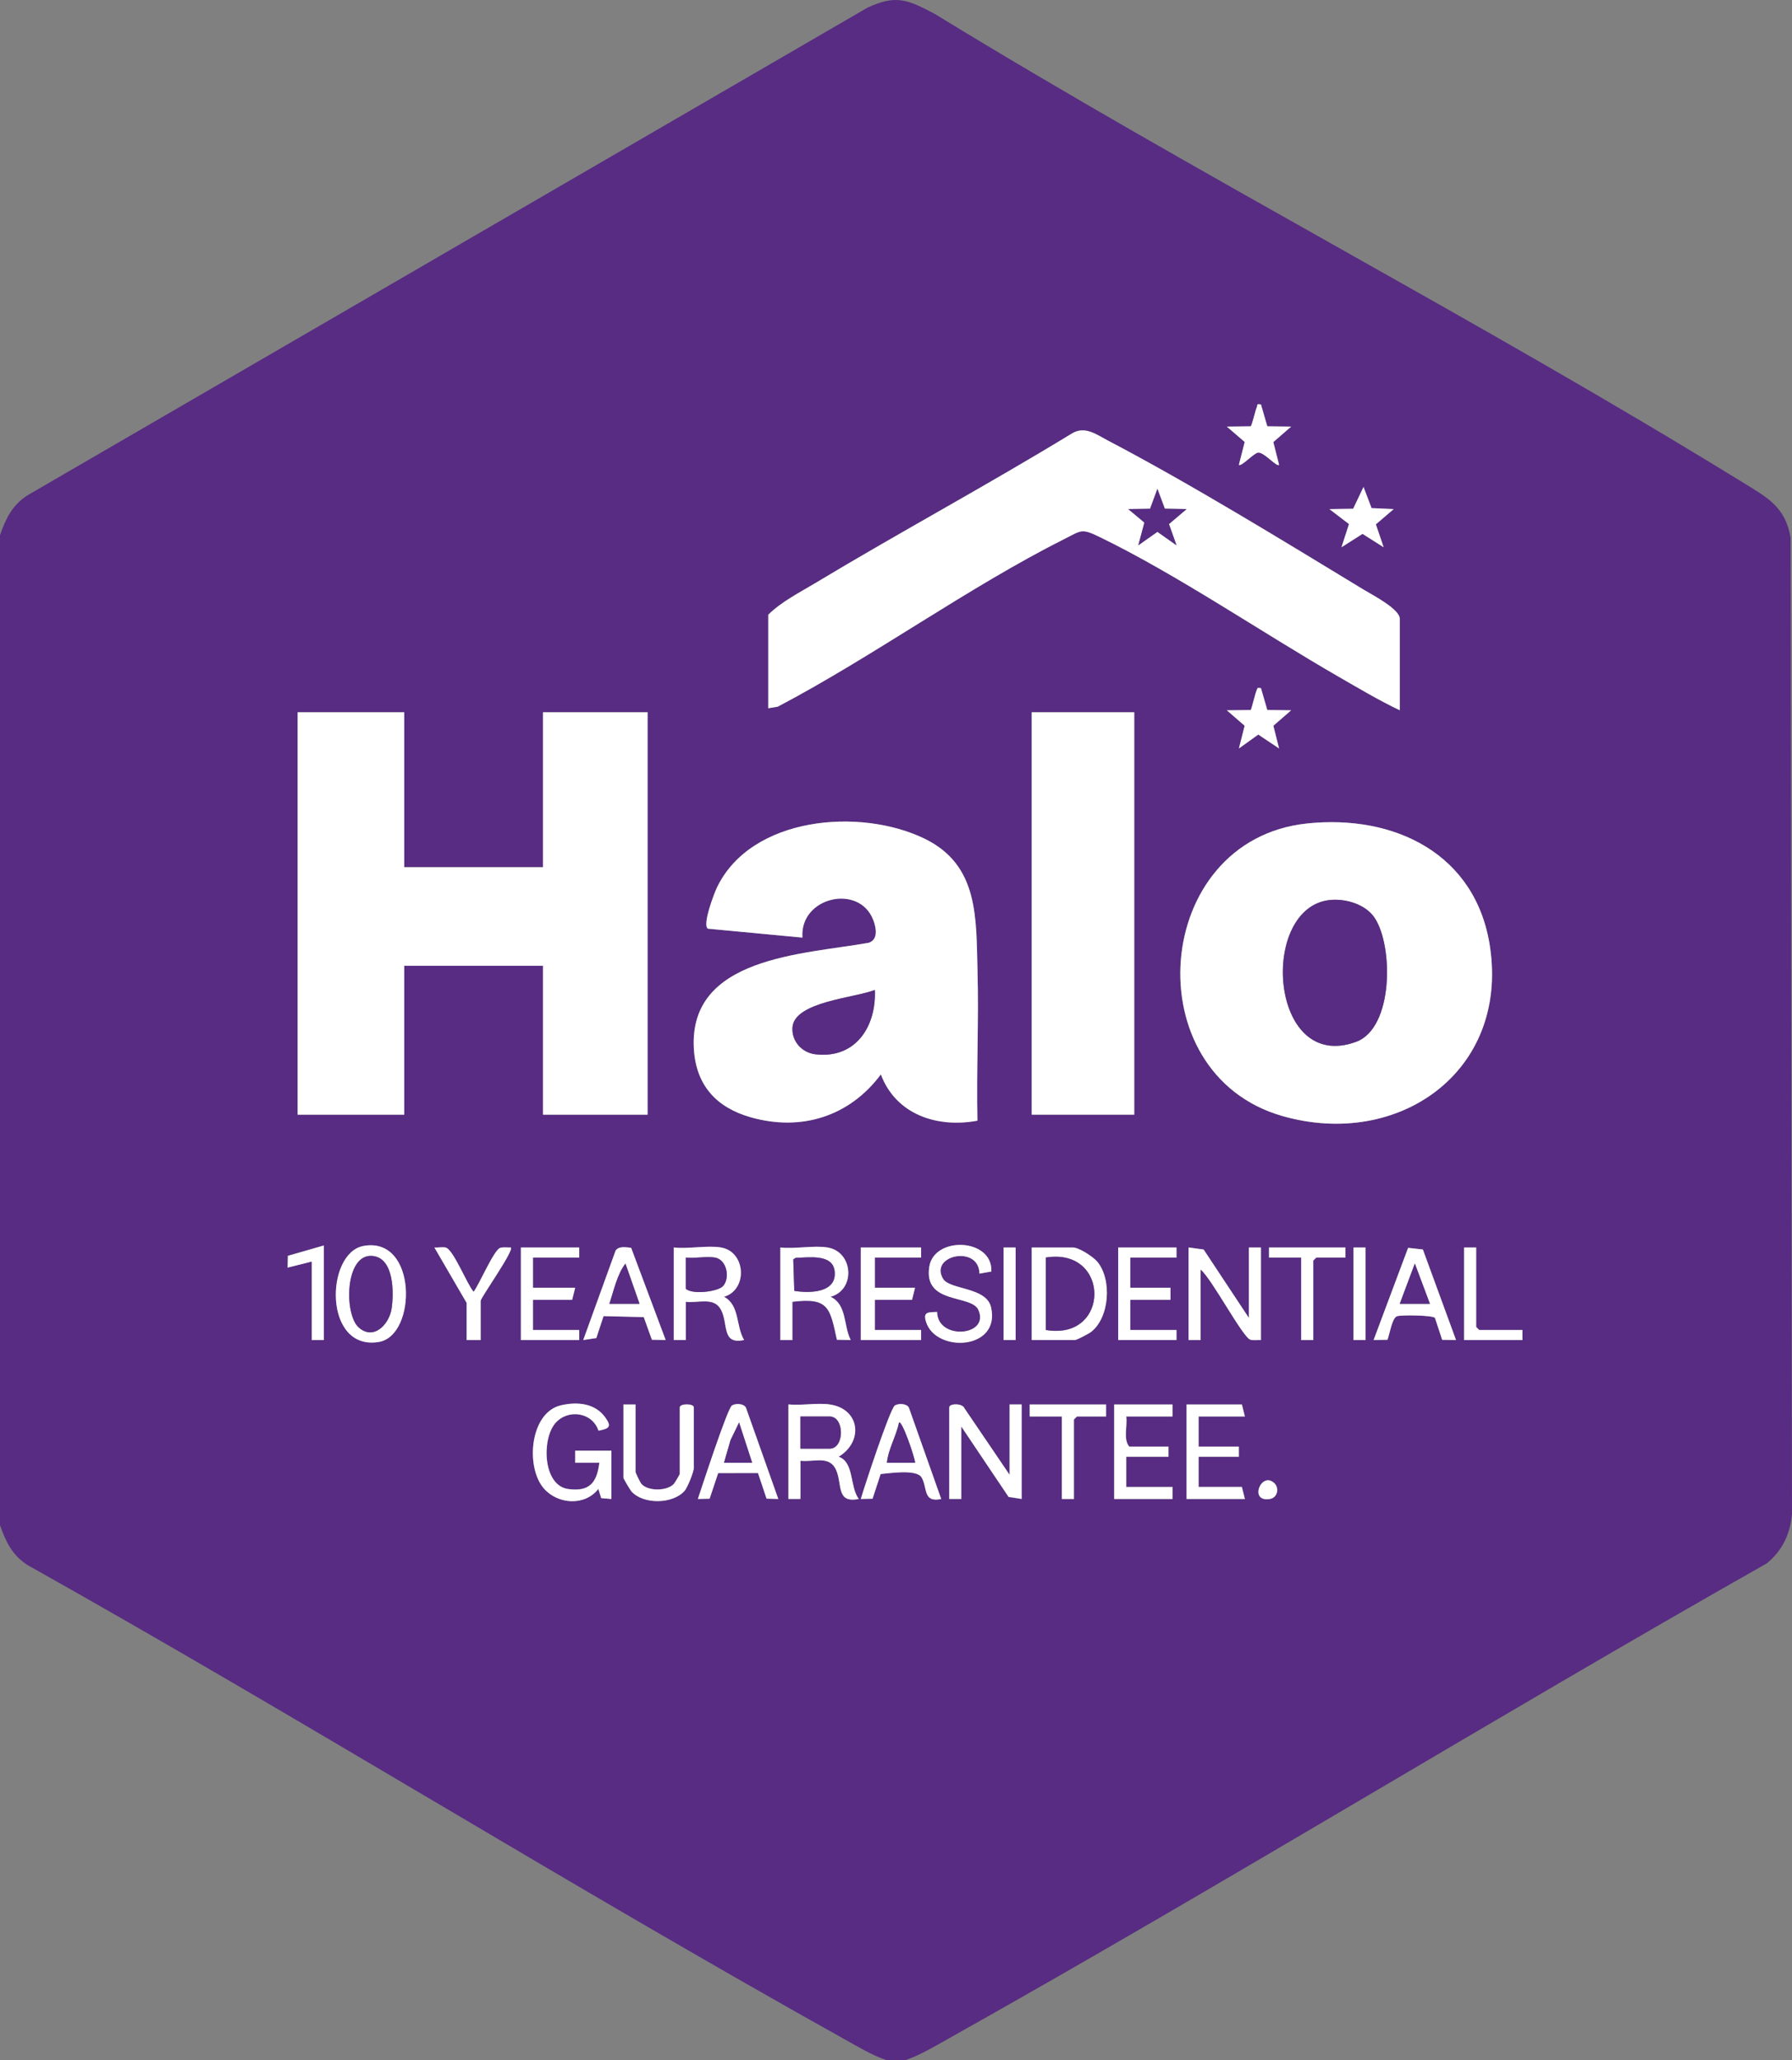 <?xml version="1.0" encoding="UTF-8"?> <svg xmlns="http://www.w3.org/2000/svg" id="Layer_1" data-name="Layer 1" viewBox="0 0 890.04 1023.01"><rect x="0" y="0" width="890.04" height="1023.01" fill="#808080" stroke="none"/><defs><style> .cls-1 { fill: #572c82; } .cls-2 { fill: #fff; } </style></defs><g id="kTLlNH.tif"><g><path class="cls-1" d="M449.5,1023.01h-8.99c-7.7-2.68-14.56-6.86-21.65-10.82-136.31-76.03-269.04-158.77-405.2-235.12-7.58-4.87-10.81-11.57-13.66-19.81v-491.52c2.85-8.24,6.08-14.94,13.66-19.81L430.83,3.82c14.4-6.72,20.19-3.84,33.32,3.01,131.82,80.73,269.99,151.73,401.55,232.77,11.97,7.37,21,11.98,23.64,27.3l.69,484.91c-.91,9.95-4.81,18.12-12.52,24.44-136.24,77.18-269.8,159.36-406.37,235.94-7.07,3.96-13.98,8.13-21.65,10.82ZM626.29,200.81c-2.56-.4-1.55.23-2.08,1.4-.72,1.59-2.39,9.03-3.04,9.45l-11.85.15,8.89,7.64-2.89,11.33c1.08,1.2,7.41-5.83,9.54-6.05,3.03-.31,9.26,7.36,10.43,6.05l-2.86-11.28,8.86-7.69-11.85-.15-3.15-10.85ZM695.22,352.66v-45.46c0-4.82-13.6-11.81-17.68-14.29-40.37-24.5-85.97-52.54-127.49-74.3-5.64-2.96-11.18-7.31-17.7-3.37-41.97,25.62-85.35,48.96-127.48,74.3-7.92,4.76-16.75,9.2-23.3,15.66v46.45l4.71-.78c47.86-25.18,94.43-59.18,142.45-83.31,8.44-4.24,8.37-5.34,17.32-1,38.6,18.71,80.62,47.44,118.53,69.27,10.05,5.79,20.15,11.84,30.64,16.81ZM692.22,252.77l-11-.49-3.99-10.5-5.15,10.82-11.82.18,9.75,7.44-3.75,11.52,10.48-6.66,10.5,6.66-3.87-11.38,8.86-7.58ZM626.29,341.67c-2.1-.29-1.62-.12-2.23,1.26-.66,1.51-2.5,9.28-2.87,9.61l-11.87.13,8.85,7.67-2.85,11.3,9.63-6.91,10.33,6.91-2.84-11.28,8.84-7.69-11.85-.15-3.15-10.85ZM200.77,353.66h-52.94v199.8h52.94v-73.93h68.92v73.93h51.94v-199.8h-51.94v76.92h-68.92v-76.92ZM563.37,353.66h-50.94v199.8h50.94v-199.8ZM485.45,556.45c-.55-24.77.75-49.69.05-74.46-.74-26.1.77-52.43-26.33-65.58-32.01-15.53-86.04-11.04-103.05,24.18-1.47,3.05-7.38,18.56-4.57,20.52l47,4.44c-1.52-20.1,28.2-27.05,35.18-8.72,1.44,3.78,2.58,9.6-2.17,11.26-32.21,5.81-89.82,6.77-86.93,52.89,1.13,17.97,11.22,28.93,28.17,33.76,25.16,7.17,49.1-.38,64.69-21.26,7.53,20,28.06,26.67,47.95,22.97ZM649.05,408.88c-77.03,8.17-85.8,124.32-11.97,145.29,57.58,16.36,112.17-22.04,102.97-84.01-6.86-46.24-47.45-65.91-91-61.29ZM160.82,618.4l-17.84,5.13-.13,5.85,11.98-2.99v38.96h5.99v-46.95ZM180.53,618.64c-19.02,3.48-19.95,52.4,7.71,47.66,18.88-3.23,19.1-52.57-7.71-47.66ZM492.39,631.34c.73-16.61-28.46-17.73-30.84-2.38-2.94,18.93,20.86,13.63,24.38,21.43,5.91,13.08-20.25,15.36-20.5,1.03-4.47.17-7.1-.14-5.48,4.97,4.9,15.48,37.16,14.03,32.28-7.3-2.32-10.14-20.51-8.59-23.82-14.13-7.04-11.78,17.87-17,18.05-2.56l5.93-1.05ZM231.74,646.88v18.48h6.99v-19.48c0-1.52,16.68-24.95,14.98-26.47-1.72.05-3.64-.3-5.3.19-3.05.91-10.46,18.3-13.18,21.8-3.31-3.67-10.11-21.27-13.98-22-1.69-.32-3.74.15-5.5.02l15.98,27.46ZM287.68,619.4h-28.97v45.96h28.97v-5h-22.97v-14.99h19.48l1.5-5.99h-20.98v-14.99h22.97v-5ZM313.48,619.58c-2.53-.33-6.19-1.01-7.74,1.41l-16.06,44.36,6.51-.98,3.59-10.89,19.97.5,4.03,11.23,6.85.13-17.14-45.77ZM358.1,619.4c-6.81-1.13-16.33.83-23.47,0v45.96h5.99v-18.98c6.29.76,14.01-2.6,17.5,3.98,3.7,7,.16,17.45,11.47,14.99-4.16-6.91-2.07-17.22-9.98-21.47,11.89-3.44,10.91-22.41-1.5-24.47ZM411.04,619.4c-6.81-1.13-16.33.83-23.47,0v45.96h5.99v-18.98c18.23-2.34,18.69,3.31,22.11,18.85l6.85.12c-3.61-7.14-1.85-17.68-9.99-21.47,12.59-3.46,11.3-22.35-1.49-24.48ZM457.49,619.4h-29.97v45.96h29.97v-5h-22.97v-14.99h18.48l1.5-5.99h-19.98v-14.99h22.97v-5ZM504.43,619.4h-5.99v45.96h5.99v-45.96ZM512.42,665.36h21.48c.9,0,6.84-3.11,7.99-4,9.33-7.24,10.43-26.29,3.03-34.99-2.05-2.42-9.05-6.96-12.02-6.96h-20.48v45.96ZM584.34,619.4h-28.97v45.96h28.97v-5h-22.97v-14.99h19.98v-5.99h-19.98v-14.99h22.97v-5ZM620.3,654.37l-22.48-33.96-7.48-1.01v45.96h5.99v-34.97c5.28,4.08,20.91,33.64,24.66,34.78,1.65.5,3.59.12,5.31.19v-45.96h-5.99v34.97ZM668.25,619.4h-37.96v5h15.98v40.96h5.99v-39.46l1.5-1.5h14.48v-5ZM678.24,619.4h-5.99v45.96h5.99v-45.96ZM723.18,665.35l-16.47-44.96-7.33-.82-17.14,45.77,6.88-.11c1.07-2.64,2.26-10.85,4.77-11.7,2.09-.71,17.69-.53,18.82.83l3.59,10.89,6.89.09ZM733.18,619.4h-5.99v45.96h28.97v-5h-21.48l-1.5-1.5v-39.46ZM303.66,744.28v-23.98h-17.98v6s11.99,0,11.99,0c-1.22,9.91-4.89,14.51-15.53,13.02-12.52-1.75-13.12-24.57-6.46-32.52,6.21-7.41,18.49-5.7,21.58,3.59,5.32-1.06,6.66-1.99,3.39-6.56-5.08-7.1-13.88-7.96-22.03-6.07-15.55,3.6-17.79,30.92-8.36,41.47,6.93,7.75,20.23,8.64,26.91.07l1.42,4.56,5.06.43ZM315.65,697.33h-5.99v36.46c0,.39,3.41,6.09,3.98,6.73,5.91,6.6,20.61,6.34,26.42-.31,1.45-1.66,4.57-9.47,4.57-11.42v-29.97c0-2.04-6.99-2.04-6.99,0v32.97c0,.29-2.46,4.47-2.97,5.02-3.32,3.55-12.71,3.72-16.04.01-.65-.73-2.96-5.48-2.96-6.03v-33.47ZM386.56,744.28l-16.07-45.36c-1.12-2.11-5.12-2.18-6.93-1.1-2.24,1.34-15.03,40.75-16.96,46.46l5.85-.13,4.25-12.73,19.77-.02,4.26,12.72,5.83.16ZM412.04,697.33c-6.19-.87-14.08.64-20.48,0v46.95h5.99v-18.98c6.78.8,14.49-2.89,17.77,4.71,3.08,7.13-.08,16.51,11.2,14.27-4.55-6.15-2.21-18.28-9.99-20.98,12.46-7.49,10.66-23.82-4.5-25.96ZM467.47,744.28l-16.06-45.36c-1.12-2.11-5.13-2.18-6.93-1.1-2.41,1.45-15.23,40.62-16.96,46.46l5.85-.13,4.02-12.26c4.75-.43,17.84-2.47,20.32,1.68,3.06,5.11.51,12.67,9.75,10.71ZM501.44,732.29l-22.42-33.02c-1.02-2.61-7.55-2.48-7.55-.44v45.46h5.99v-35.96l23.48,34.96,6.49,1.01v-46.95h-5.99v34.97ZM549.38,697.33h-37.96v5.99h15.98v40.96h5.99v-39.46l1.5-1.5h14.48v-5.99ZM582.35,697.33h-28.97v46.95h28.97v-5.99h-22.97v-14.99h20.98v-5h-19.48c-3.11-3.75-.84-10.25-1.5-14.99h22.97v-5.99ZM618.31,703.32l-1.5-5.99h-27.47v46.95h28.97l-1.5-5.99h-21.48v-14.99h19.98v-5h-19.98v-14.99h22.97ZM633.04,736.53c-6.5-6.49-13.08,9.56-2.3,7.74,3.82-.64,4.66-5.37,2.3-7.74Z"></path><path class="cls-2" d="M626.29,200.81l3.15,10.85,11.85.15-8.86,7.69,2.86,11.28c-1.18,1.31-7.4-6.35-10.43-6.05-2.12.21-8.45,7.24-9.54,6.05l2.89-11.33-8.89-7.64,11.85-.15c.65-.42,2.32-7.86,3.04-9.45.53-1.18-.47-1.8,2.08-1.4Z"></path><path class="cls-2" d="M626.29,341.67l3.15,10.85,11.85.15-8.84,7.69,2.84,11.28-10.33-6.91-9.63,6.91,2.85-11.3-8.85-7.67,11.87-.13c.38-.33,2.21-8.1,2.87-9.61.61-1.38.13-1.55,2.23-1.26Z"></path><polygon class="cls-2" points="692.22 252.77 683.36 260.35 687.23 271.73 676.73 265.08 666.26 271.74 670.01 260.21 660.26 252.77 672.08 252.59 677.23 241.77 681.22 252.28 692.22 252.77"></polygon><g><path class="cls-2" d="M620.3,654.37v-34.97h5.99v45.96c-1.72-.07-3.65.31-5.31-.19-3.75-1.13-19.38-30.7-24.66-34.78v34.97h-5.99v-45.96l7.48,1.01,22.48,33.96Z"></path><path class="cls-2" d="M512.42,665.36v-45.96h20.48c2.96,0,9.96,4.54,12.02,6.96,7.4,8.71,6.3,27.76-3.03,34.99-1.15.89-7.09,4-7.99,4h-21.48ZM519.42,660.36c32.2,5.49,32.16-41.2,0-35.96v35.96Z"></path><path class="cls-2" d="M358.1,619.4c12.41,2.06,13.39,21.03,1.5,24.47,7.92,4.26,5.82,14.57,9.98,21.47-11.31,2.46-7.77-7.99-11.47-14.99-3.48-6.58-11.21-3.22-17.5-3.98v18.98h-5.99v-45.96c7.15.83,16.66-1.13,23.47,0ZM355.1,624.4c-4.19-.74-10.06.53-14.48,0v15.48c3.15,3.03,16.07,1.51,18.57-1.41,3.54-4.12,1.73-13.05-4.09-14.08Z"></path><path class="cls-2" d="M411.04,619.4c12.79,2.12,14.08,21.01,1.49,24.48,8.15,3.79,6.38,14.33,9.99,21.47l-6.85-.12c-3.42-15.54-3.88-21.19-22.11-18.85v18.98h-5.99v-45.96c7.15.83,16.66-1.13,23.47,0ZM395.2,624.54l-1.2.8.5,15.61c7.72,1.27,21.42,1.03,20.02-9.96-1.1-8.59-13.21-6.53-19.32-6.44Z"></path><path class="cls-2" d="M180.53,618.64c26.81-4.91,26.6,44.43,7.71,47.66-27.66,4.73-26.73-44.18-7.71-47.66ZM178.11,659.05c7.42,6.71,15.24-1.43,16.41-9.44,1.14-7.77,1.19-24.95-9.46-26-13.78-1.36-14.24,28.84-6.95,35.44Z"></path><path class="cls-2" d="M492.39,631.34l-5.93,1.05c-.18-14.44-25.09-9.21-18.05,2.56,3.31,5.53,21.5,3.99,23.82,14.13,4.88,21.33-27.38,22.78-32.28,7.3-1.62-5.11,1-4.8,5.48-4.97.25,14.33,26.41,12.05,20.5-1.03-3.53-7.8-27.33-2.5-24.38-21.43,2.39-15.35,31.57-14.23,30.84,2.38Z"></path><polygon class="cls-2" points="457.49 619.4 457.49 624.4 434.51 624.4 434.51 639.38 454.49 639.38 452.99 645.38 434.51 645.38 434.51 660.36 457.49 660.36 457.49 665.36 427.52 665.36 427.52 619.4 457.49 619.4"></polygon><path class="cls-2" d="M723.18,665.35l-6.89-.09-3.59-10.89c-1.13-1.36-16.74-1.54-18.82-.83-2.51.85-3.7,9.06-4.77,11.7l-6.88.11,17.14-45.77,7.33.82,16.47,44.96ZM710.2,647.38l-7.49-19.99-7.49,19.99h14.98Z"></path><path class="cls-2" d="M313.48,619.58l17.14,45.77-6.85-.13-4.03-11.23-19.97-.5-3.59,10.89-6.51.98,16.06-44.36c1.56-2.42,5.21-1.74,7.74-1.41ZM317.64,647.38l-7-19.98c-4.12,5.37-5.81,13.46-7.98,19.98h14.98Z"></path><polygon class="cls-2" points="287.68 619.4 287.68 624.4 264.7 624.4 264.7 639.38 285.68 639.38 284.18 645.38 264.7 645.38 264.7 660.36 287.68 660.36 287.68 665.36 258.71 665.36 258.71 619.4 287.68 619.4"></polygon><polygon class="cls-2" points="584.34 619.4 584.34 624.4 561.37 624.4 561.37 639.38 581.35 639.38 581.35 645.38 561.37 645.38 561.37 660.36 584.34 660.36 584.34 665.36 555.38 665.36 555.38 619.4 584.34 619.4"></polygon><path class="cls-2" d="M231.74,646.88l-15.98-27.46c1.76.13,3.81-.34,5.5-.02,3.86.73,10.67,18.32,13.98,22,2.71-3.5,10.12-20.89,13.18-21.8,1.66-.49,3.58-.14,5.3-.19,1.7,1.51-14.98,24.95-14.98,26.47v19.48h-6.99v-18.48Z"></path><polygon class="cls-2" points="668.25 619.4 668.25 624.4 653.77 624.4 652.27 625.9 652.27 665.36 646.27 665.36 646.27 624.4 630.29 624.4 630.29 619.4 668.25 619.4"></polygon><polygon class="cls-2" points="733.18 619.4 733.18 658.86 734.68 660.36 756.15 660.36 756.15 665.36 727.18 665.36 727.18 619.4 733.18 619.4"></polygon><polygon class="cls-2" points="160.82 618.4 160.82 665.36 154.83 665.36 154.83 626.4 142.85 629.39 142.98 623.54 160.82 618.4"></polygon><rect class="cls-2" x="498.44" y="619.4" width="5.99" height="45.96"></rect><rect class="cls-2" x="672.25" y="619.4" width="5.99" height="45.96"></rect><path class="cls-1" d="M519.42,660.36v-35.96c32.16-5.24,32.2,41.45,0,35.96Z"></path><path class="cls-1" d="M355.1,624.4c5.82,1.02,7.63,9.96,4.09,14.08-2.5,2.91-15.43,4.44-18.57,1.41v-15.48c4.42.53,10.3-.74,14.48,0Z"></path><path class="cls-1" d="M395.2,624.54c6.1-.09,18.22-2.15,19.32,6.44,1.4,11-12.3,11.23-20.02,9.96l-.5-15.61,1.2-.8Z"></path><path class="cls-1" d="M178.11,659.05c-7.3-6.6-6.84-36.8,6.95-35.44,10.66,1.05,10.6,18.23,9.46,26-1.17,8.01-8.99,16.15-16.41,9.44Z"></path><polygon class="cls-1" points="710.2 647.38 695.22 647.38 702.71 627.38 710.2 647.38"></polygon><path class="cls-1" d="M317.64,647.38h-14.98c2.17-6.52,3.86-14.61,7.98-19.98l7,19.98Z"></path></g><g><path class="cls-2" d="M501.44,732.29v-34.97h5.99v46.95l-6.49-1.01-23.48-34.96v35.96h-5.99v-45.46c0-2.04,6.53-2.17,7.55.44l22.42,33.02Z"></path><path class="cls-2" d="M303.66,744.28l-5.06-.43-1.42-4.56c-6.68,8.58-19.98,7.69-26.91-.07-9.43-10.55-7.19-37.87,8.36-41.47,8.16-1.89,16.95-1.03,22.03,6.07,3.28,4.58,1.93,5.5-3.39,6.56-3.09-9.29-15.37-11-21.58-3.59-6.67,7.95-6.06,30.77,6.46,32.52,10.64,1.49,14.31-3.11,15.53-13.02h-11.99s0-6,0-6h17.98v23.98Z"></path><path class="cls-2" d="M412.04,697.33c15.16,2.14,16.96,18.47,4.5,25.96,7.78,2.71,5.43,14.84,9.99,20.98-11.28,2.25-8.12-7.13-11.2-14.27-3.28-7.6-10.99-3.9-17.77-4.71v18.98h-5.99v-46.95c6.4.64,14.29-.87,20.48,0ZM397.55,719.3h14.48c7.52,0,7.52-15.98,0-15.98h-14.48v15.98Z"></path><path class="cls-2" d="M315.65,697.33v33.47c0,.54,2.31,5.3,2.96,6.03,3.33,3.71,12.72,3.54,16.04-.01.51-.54,2.97-4.73,2.97-5.02v-32.97c0-2.04,6.99-2.04,6.99,0v29.97c0,1.94-3.11,9.75-4.57,11.42-5.8,6.65-20.51,6.9-26.42.31-.57-.64-3.98-6.34-3.98-6.73v-36.46h5.99Z"></path><path class="cls-2" d="M582.35,697.33v5.99h-22.97c.66,4.73-1.61,11.23,1.5,14.99h19.48v5h-20.98v14.99h22.97v5.99h-28.97v-46.95h28.97Z"></path><polygon class="cls-2" points="618.31 703.32 595.33 703.32 595.33 718.31 615.31 718.31 615.31 723.3 595.33 723.3 595.33 738.29 616.81 738.29 618.31 744.28 589.34 744.28 589.34 697.33 616.81 697.33 618.31 703.32"></polygon><path class="cls-2" d="M386.56,744.28l-5.83-.16-4.26-12.72-19.77.02-4.25,12.73-5.85.13c1.93-5.71,14.72-45.12,16.96-46.46,1.81-1.08,5.8-1.01,6.93,1.1l16.07,45.36ZM359.6,726.3h13.98l-6.5-19.99-4.24,8.75-3.25,11.24Z"></path><path class="cls-2" d="M467.47,744.28c-9.24,1.96-6.7-5.6-9.75-10.71-2.48-4.14-15.57-2.1-20.32-1.68l-4.02,12.26-5.85.13c1.72-5.85,14.55-45.01,16.96-46.46,1.8-1.08,5.81-1.01,6.93,1.1l16.06,45.36ZM454.49,726.3c.04-2.1-6.43-21.19-7.98-19.98-1.38,6.78-5.34,13.21-6.01,19.98h13.98Z"></path><polygon class="cls-2" points="549.38 697.33 549.38 703.32 534.9 703.32 533.4 704.82 533.4 744.28 527.41 744.28 527.41 703.32 511.43 703.32 511.43 697.33 549.38 697.33"></polygon><path class="cls-2" d="M633.04,736.53c2.37,2.37,1.52,7.09-2.3,7.74-10.79,1.82-4.2-14.23,2.3-7.74Z"></path><path class="cls-1" d="M397.55,719.3v-15.98h14.48c7.52,0,7.52,15.98,0,15.98h-14.48Z"></path><polygon class="cls-1" points="359.6 726.3 362.84 715.06 367.08 706.31 373.58 726.3 359.6 726.3"></polygon><path class="cls-1" d="M454.49,726.3h-13.98c.67-6.77,4.63-13.2,6.01-19.98,1.55-1.21,8.02,17.87,7.98,19.98Z"></path></g><g><polygon class="cls-2" points="200.77 353.66 200.77 430.59 269.7 430.59 269.7 353.66 321.64 353.66 321.64 553.47 269.7 553.47 269.7 479.54 200.77 479.54 200.77 553.47 147.83 553.47 147.83 353.66 200.77 353.66"></polygon><g><path class="cls-2" d="M485.45,556.45c-19.89,3.7-40.42-2.96-47.95-22.97-15.6,20.88-39.54,28.42-64.69,21.26-16.95-4.83-27.04-15.79-28.17-33.76-2.89-46.11,54.72-47.08,86.93-52.89,4.74-1.67,3.61-7.48,2.17-11.26-6.98-18.33-36.71-11.38-35.18,8.72l-47-4.44c-2.81-1.96,3.1-17.48,4.57-20.52,17.02-35.22,71.04-39.71,103.05-24.18,27.1,13.15,25.59,39.48,26.33,65.58.7,24.77-.6,49.68-.05,74.46ZM434.51,491.53c-9.72,3.93-40.02,5.78-40.91,18.6-.48,6.97,4.78,12.59,11.45,13.36,19.88,2.31,30.26-13.77,29.46-31.96Z"></path><path class="cls-2" d="M649.05,408.88c43.55-4.62,84.14,15.05,91,61.29,9.19,61.97-45.39,100.37-102.97,84.01-73.83-20.97-65.06-137.12,11.97-145.29ZM661.06,446.82c-36.04,2.94-30.88,86.42,12.47,70.47,18.7-6.88,18.51-47.84,9.13-61.67-4.45-6.56-14-9.42-21.61-8.8Z"></path><rect class="cls-2" x="512.42" y="353.66" width="50.94" height="199.8"></rect><path class="cls-1" d="M434.51,491.53c.8,18.19-9.58,34.27-29.46,31.96-6.67-.77-11.93-6.39-11.45-13.36.88-12.82,31.19-14.67,40.91-18.6Z"></path><path class="cls-1" d="M661.06,446.82c7.6-.62,17.16,2.24,21.61,8.8,9.37,13.83,9.57,54.79-9.13,61.67-43.35,15.95-48.51-67.53-12.47-70.47Z"></path></g></g><g><path class="cls-2" d="M695.22,352.66c-10.48-4.97-20.58-11.02-30.64-16.81-37.91-21.84-79.92-50.56-118.53-69.27-8.96-4.34-8.88-3.25-17.32,1-48.02,24.13-94.59,58.13-142.45,83.31l-4.71.78v-46.45c6.55-6.46,15.38-10.89,23.3-15.66,42.13-25.34,85.51-48.68,127.48-74.3,6.52-3.94,12.06.42,17.7,3.37,41.52,21.76,87.12,49.8,127.49,74.3,4.08,2.47,17.68,9.47,17.68,14.29v45.46ZM578.52,252.59l-3.66-9.83-3.64,9.86-10.85.15,8.03,6.69-3.03,11.28,9.48-6.69,9.48,6.69-3.75-10.53,8.75-7.44-10.82-.18Z"></path><polygon class="cls-1" points="578.52 252.59 589.34 252.77 580.59 260.21 584.33 270.74 574.85 264.05 565.38 270.74 568.4 259.46 560.37 252.77 571.22 252.62 574.85 242.76 578.52 252.59"></polygon></g></g></g></svg> 